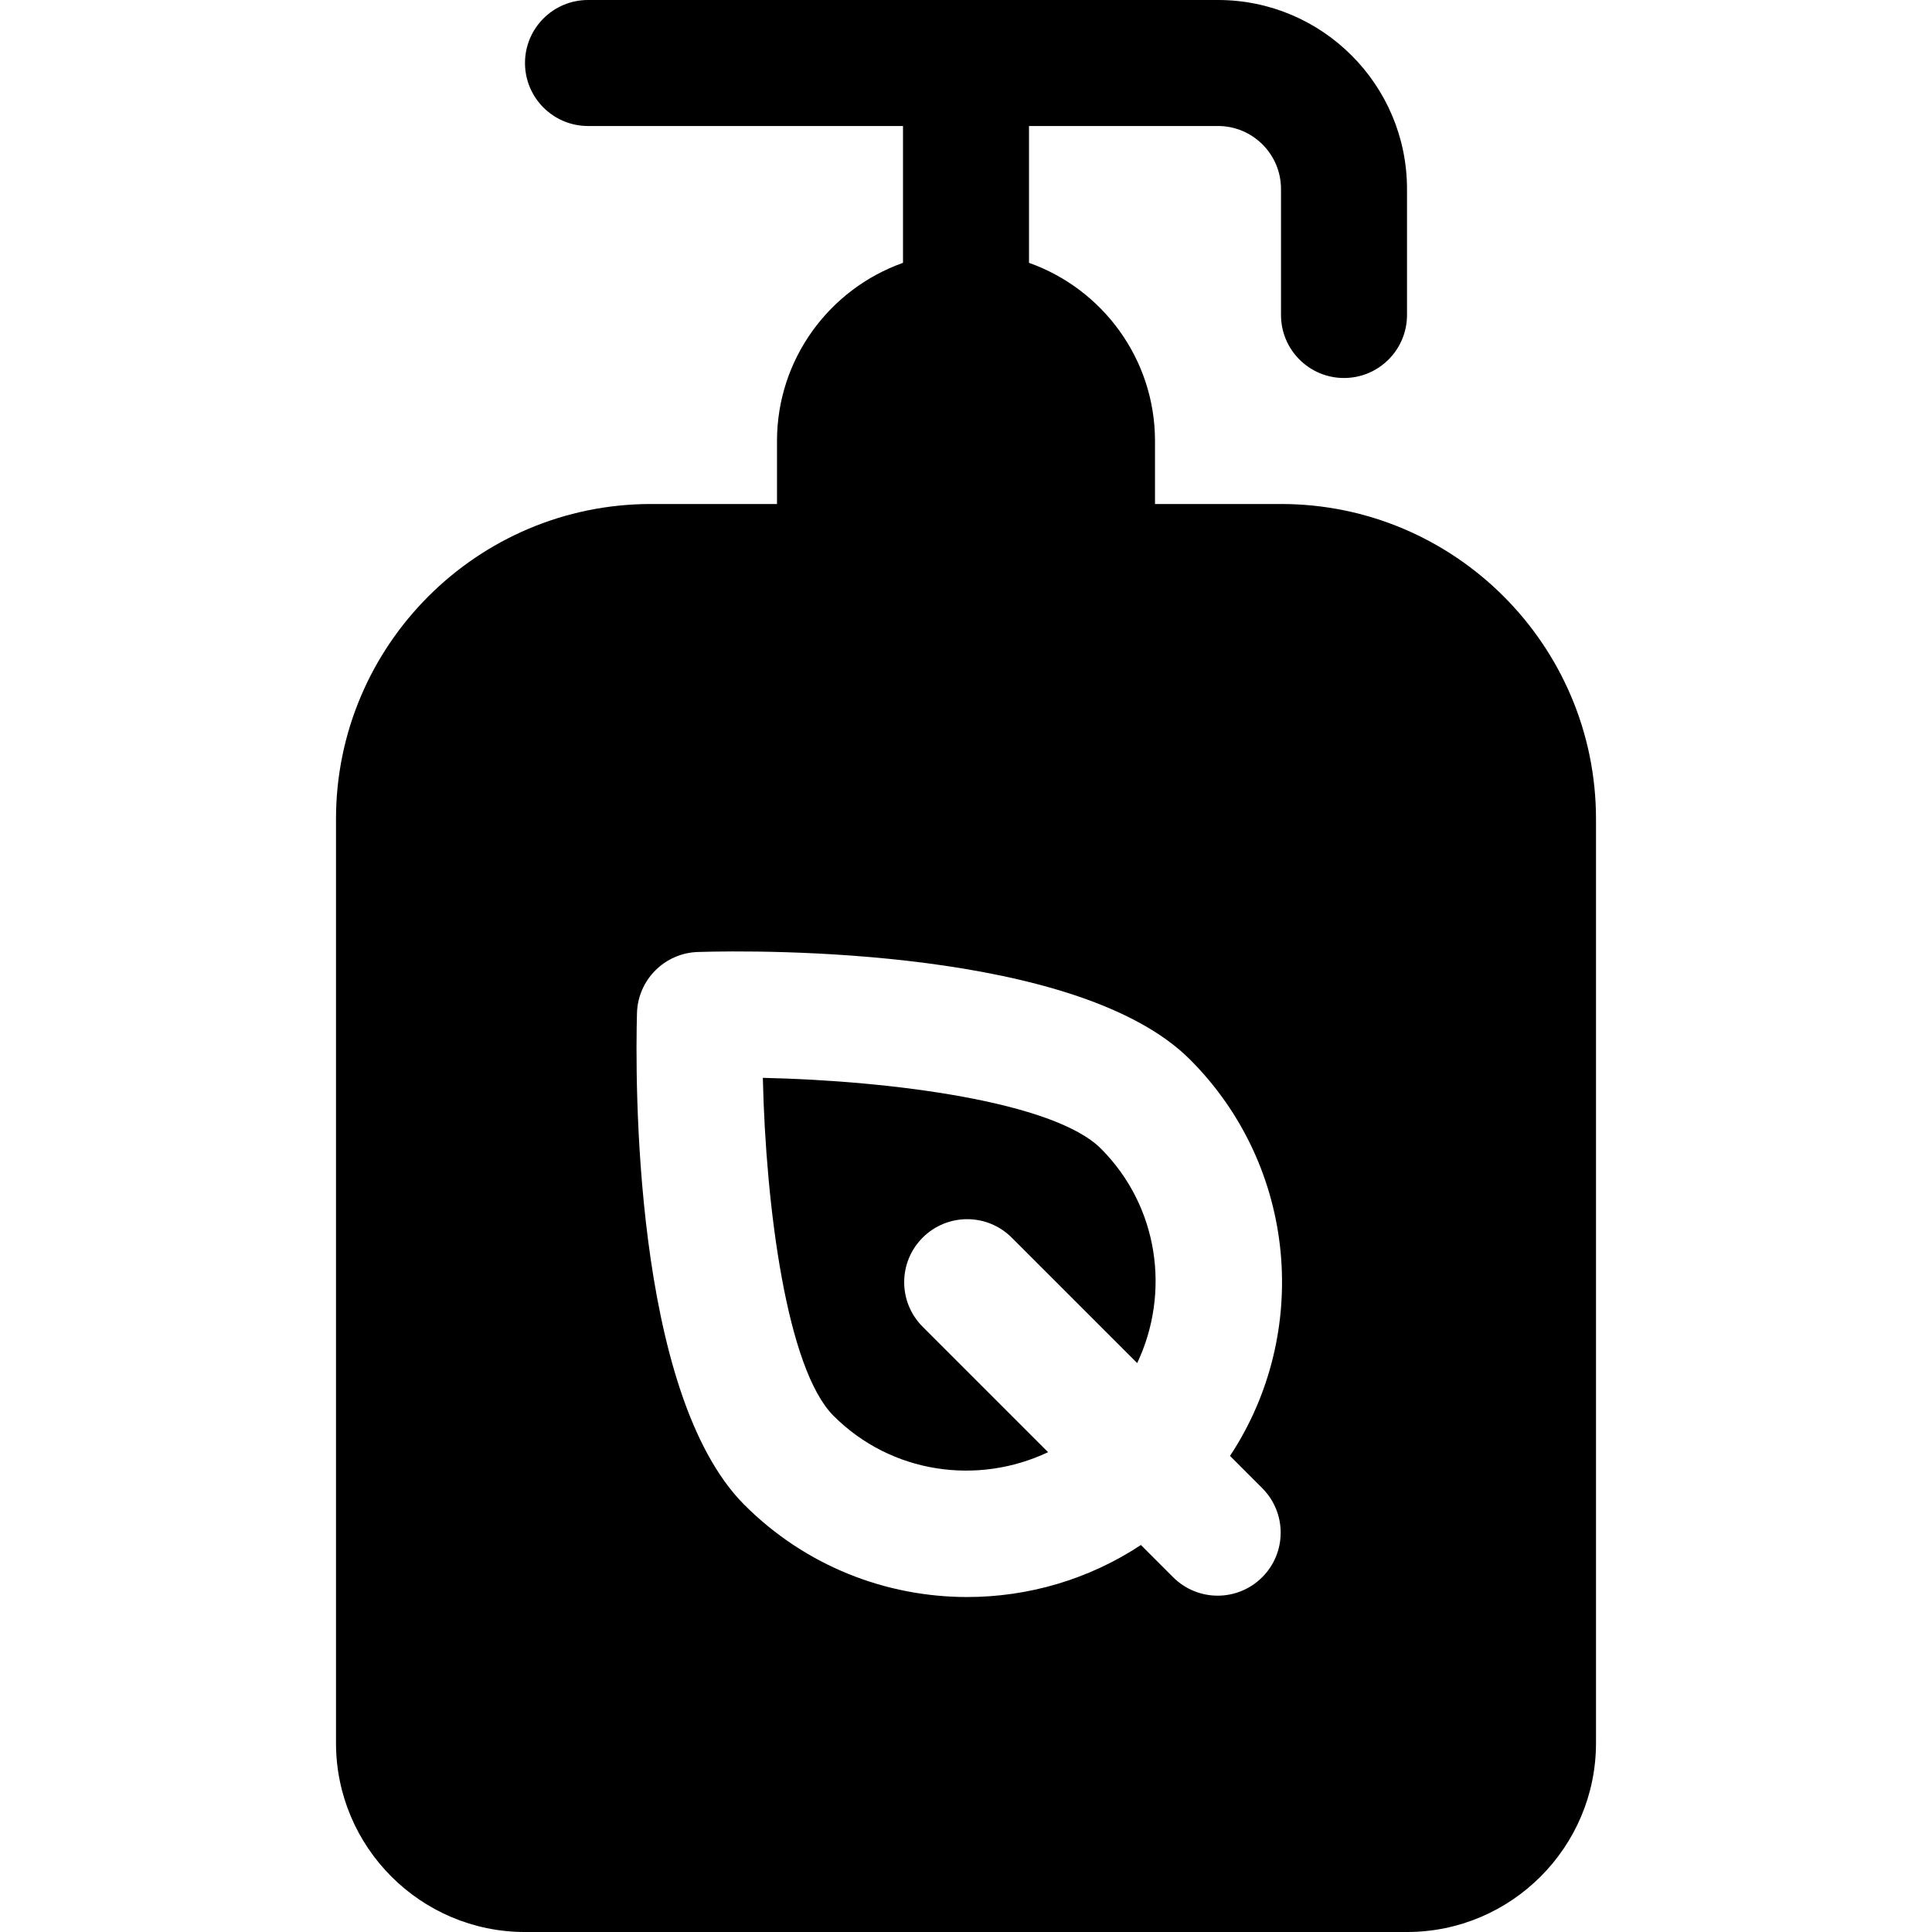 <?xml version="1.0" encoding="iso-8859-1"?>
<!-- Uploaded to: SVG Repo, www.svgrepo.com, Generator: SVG Repo Mixer Tools -->
<svg fill="#000000" height="800px" width="800px" version="1.1" id="Layer_1" xmlns="http://www.w3.org/2000/svg" xmlns:xlink="http://www.w3.org/1999/xlink" 
	 viewBox="0 0 512 512" xml:space="preserve">
<g>
	<g>
		<path d="M339.478,133.565h-33.391V116.87c0-21.767-13.959-40.324-33.391-47.215V33.391h50.087c9.206,0,16.696,7.49,16.696,16.696
			v33.391c0,9.217,7.479,16.696,16.696,16.696c9.217,0,16.696-7.479,16.696-16.696V50.087C372.87,22.468,350.402,0,322.783,0
			H155.826c-9.217,0-16.696,7.479-16.696,16.696s7.479,16.696,16.696,16.696h83.478v36.263
			c-19.433,6.892-33.391,25.449-33.391,47.215v16.696h-33.391c-46.032,0-83.478,37.446-83.478,83.478v244.87
			c0,27.619,22.468,50.087,50.087,50.087H372.87c27.619,0,50.087-22.468,50.087-50.087v-244.87
			C422.957,171.011,385.51,133.565,339.478,133.565z M334.501,394.369c6.521,6.521,6.521,17.087,0,23.609
			c-6.521,6.521-17.086,6.522-23.609,0l-8.539-8.538c-13.901,9.19-29.968,13.788-46.038,13.788c-21.38,0-42.75-8.131-59.021-24.402
			c-29.653-29.663-28.935-113.75-28.49-130.304c0.228-8.87,7.37-16.011,16.239-16.239c16.533-0.522,100.653-1.163,130.304,28.489
			c28.503,28.502,32.037,72.661,10.614,105.059L334.501,394.369z"/>
	</g>
</g>
<g>
	<g>
		<path d="M268.119,327.988l33.245,33.245c8.82-18.603,5.739-41.49-9.626-56.854c-12.413-12.403-55.381-17.989-89.577-18.739
			c0.771,34.217,6.359,77.195,18.739,89.577c15.366,15.366,38.246,18.446,56.853,9.625l-33.244-33.244
			c-6.521-6.521-6.521-17.087,0-23.609C251.031,321.467,261.598,321.467,268.119,327.988z"/>
	</g>
</g>
</svg>